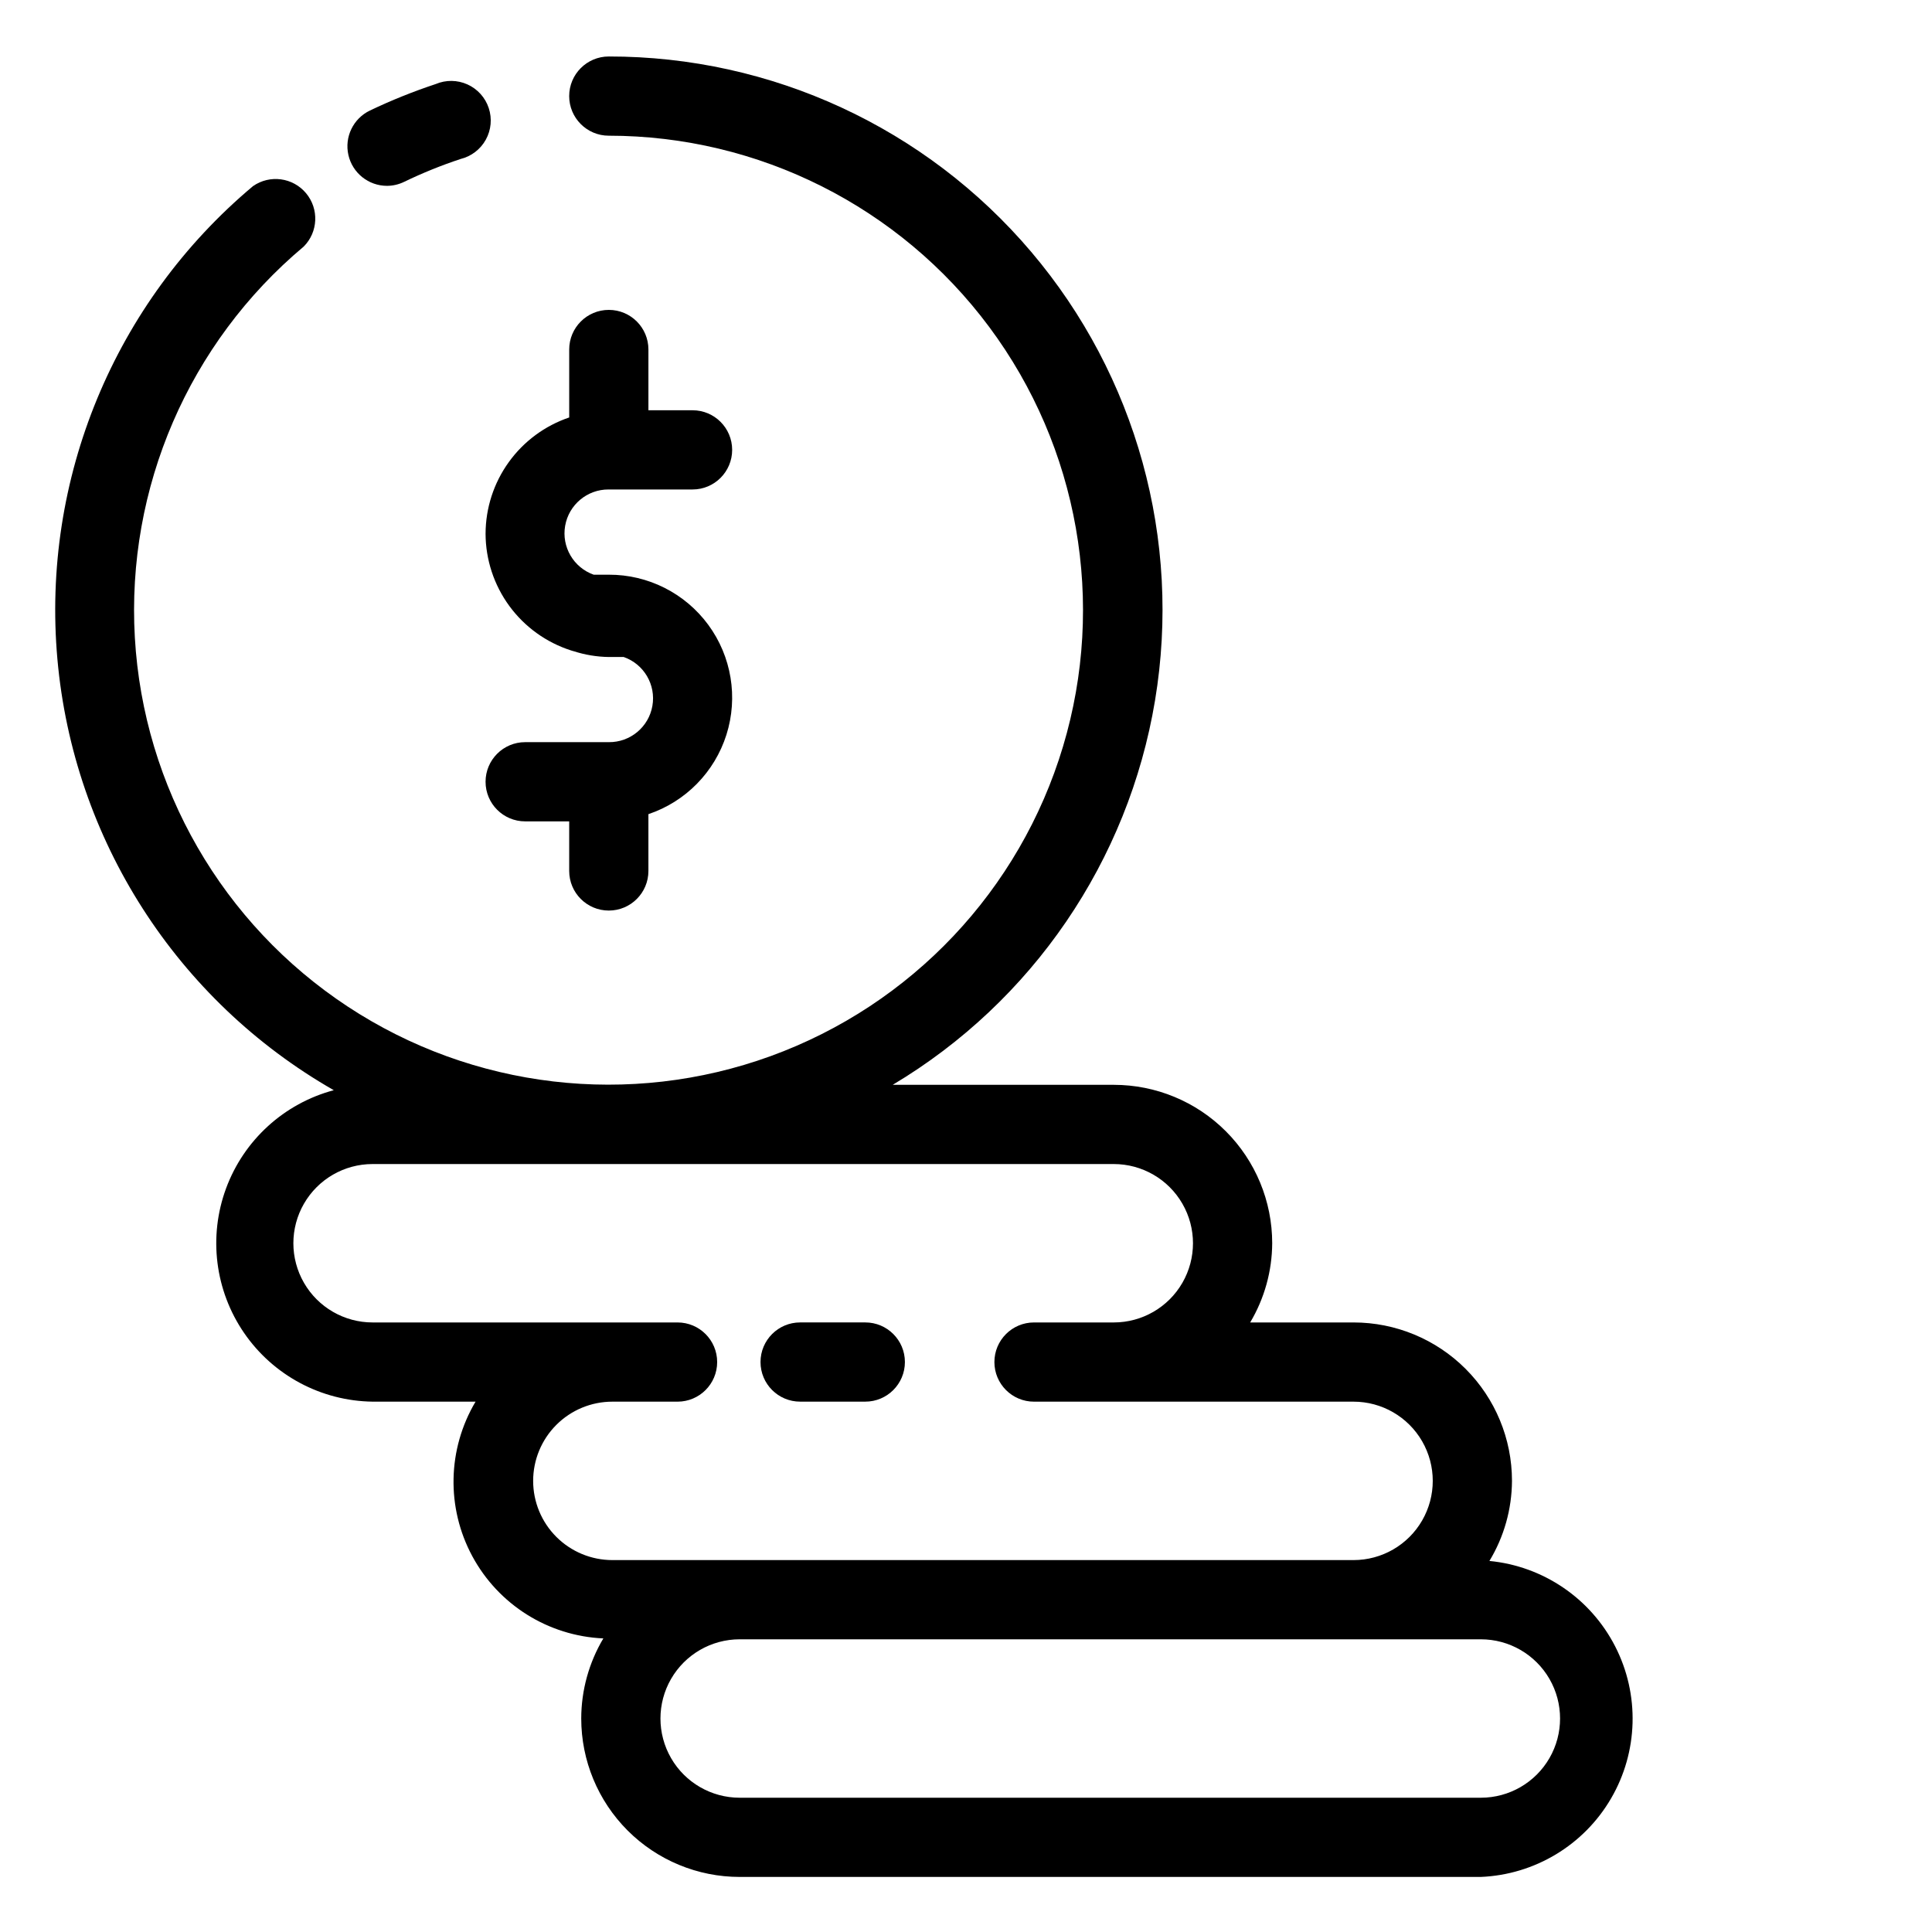 <?xml version="1.0" encoding="UTF-8"?>
<!-- Uploaded to: ICON Repo, www.svgrepo.com, Generator: ICON Repo Mixer Tools -->
<svg fill="#000000" width="800px" height="800px" version="1.1" viewBox="144 144 512 512" xmlns="http://www.w3.org/2000/svg">
 <g>
  <path d="m246.57 193.25c1.582-0.008 3.137-0.375 4.555-1.07 4.84-2.336 9.824-4.356 14.926-6.043 2.848-0.699 5.273-2.551 6.691-5.117 1.418-2.562 1.703-5.606 0.777-8.387-0.922-2.781-2.965-5.051-5.637-6.258-2.672-1.207-5.723-1.242-8.422-0.098-5.949 1.973-11.77 4.312-17.422 7.012-4.422 2.117-6.793 7.012-5.707 11.793 1.086 4.777 5.336 8.172 10.238 8.168z"/>
  <path d="m272.68 285.43c0.02 6.887 2.223 13.594 6.293 19.152 4.07 5.559 9.797 9.684 16.355 11.789 0.23 0.105 0.484 0.125 0.715 0.211v-0.004c3.004 0.973 6.141 1.488 9.297 1.535h3.949c5.363 1.875 8.582 7.359 7.602 12.957-0.977 5.598-5.867 9.664-11.551 9.609h-22.168c-5.793 0-10.492 4.699-10.492 10.496s4.699 10.496 10.492 10.496h11.672v13.141c0 5.797 4.699 10.496 10.496 10.496s10.496-4.699 10.496-10.496v-15.051c9.859-3.316 17.543-11.145 20.68-21.062 3.133-9.918 1.344-20.738-4.816-29.117-6.164-8.379-15.957-13.316-26.359-13.281h-4.008c-5.344-1.898-8.539-7.375-7.562-12.957 0.977-5.586 5.84-9.656 11.508-9.629h22.254c5.797 0 10.496-4.699 10.496-10.496s-4.699-10.496-10.496-10.496h-11.695v-16.102c0-5.797-4.699-10.496-10.496-10.496s-10.496 4.699-10.496 10.496v18.012c-6.441 2.18-12.047 6.32-16.02 11.844-3.977 5.519-6.125 12.148-6.144 18.953z"/>
  <path d="m538.71 557.67c3.875-6.402 5.941-13.734 5.981-21.223 0-11.133-4.422-21.812-12.297-29.688-7.871-7.871-18.551-12.297-29.688-12.297h-27.395c3.781-6.352 5.797-13.598 5.836-20.988 0-11.137-4.422-21.816-12.297-29.688-7.871-7.875-18.551-12.297-29.688-12.297h-58.586c37.02-22.086 62.449-59.344 69.52-101.87 7.07-42.527-4.938-86.008-32.82-118.88-27.887-32.875-68.828-51.809-111.94-51.77-5.797 0-10.496 4.699-10.496 10.496s4.699 10.496 10.496 10.496c39.734 0.02 77.121 18.824 100.83 50.707 23.711 31.883 30.957 73.098 19.543 111.16-11.418 38.059-40.148 68.484-77.492 82.059-37.344 13.57-78.906 8.695-112.09-13.152-33.188-21.852-54.098-58.098-56.391-97.766-2.293-39.668 14.293-78.086 44.742-103.62 3.84-3.844 4.109-9.984 0.625-14.148-3.488-4.168-9.578-4.988-14.039-1.887-36.75 30.797-56.117 77.625-51.852 125.38 4.262 47.762 31.617 90.418 73.242 114.22-13.172 3.519-23.816 13.219-28.543 26.012-4.723 12.789-2.945 27.078 4.777 38.32 7.719 11.238 20.418 18.027 34.051 18.207h27.289c-7.469 12.559-7.797 28.117-0.855 40.973 6.938 12.859 20.121 21.125 34.719 21.773-3.824 6.422-5.848 13.75-5.859 21.223 0 11.137 4.426 21.816 12.297 29.688 7.875 7.875 18.555 12.297 29.688 12.297h196.42c14.301-0.602 27.309-8.441 34.512-20.809 7.207-12.363 7.617-27.547 1.09-40.281-6.523-12.738-19.09-21.273-33.332-22.648zm-253.42-21.223c0-5.566 2.211-10.906 6.148-14.844 3.938-3.934 9.277-6.148 14.844-6.148h17.277c5.797 0 10.496-4.699 10.496-10.496s-4.699-10.496-10.496-10.496h-80.82c-7.5 0-14.43-4-18.18-10.496-3.75-6.492-3.75-14.496 0-20.988 3.75-6.496 10.68-10.496 18.18-10.496h196.42c7.5 0 14.43 4 18.18 10.496 3.75 6.492 3.75 14.496 0 20.988-3.75 6.496-10.68 10.496-18.18 10.496h-21.137c-5.797 0-10.496 4.699-10.496 10.496s4.699 10.496 10.496 10.496h84.684-0.004c7.5 0 14.43 4.004 18.18 10.496 3.75 6.496 3.75 14.5 0 20.992-3.75 6.496-10.68 10.496-18.18 10.496h-196.42c-5.566 0-10.906-2.211-14.844-6.148-3.938-3.934-6.148-9.273-6.148-14.844zm251.15 83.969h-196.42c-7.5 0-14.43-4-18.18-10.496-3.75-6.492-3.75-14.496 0-20.992 3.75-6.492 10.68-10.496 18.18-10.496h196.42c7.5 0 14.43 4.004 18.18 10.496 3.75 6.496 3.75 14.5 0 20.992-3.75 6.496-10.68 10.496-18.18 10.496z"/>
  <path d="m356.04 515.45h17.277-0.004c5.797 0 10.496-4.699 10.496-10.496s-4.699-10.496-10.496-10.496h-17.273c-5.797 0-10.496 4.699-10.496 10.496s4.699 10.496 10.496 10.496z"/>
 </g>
</svg>